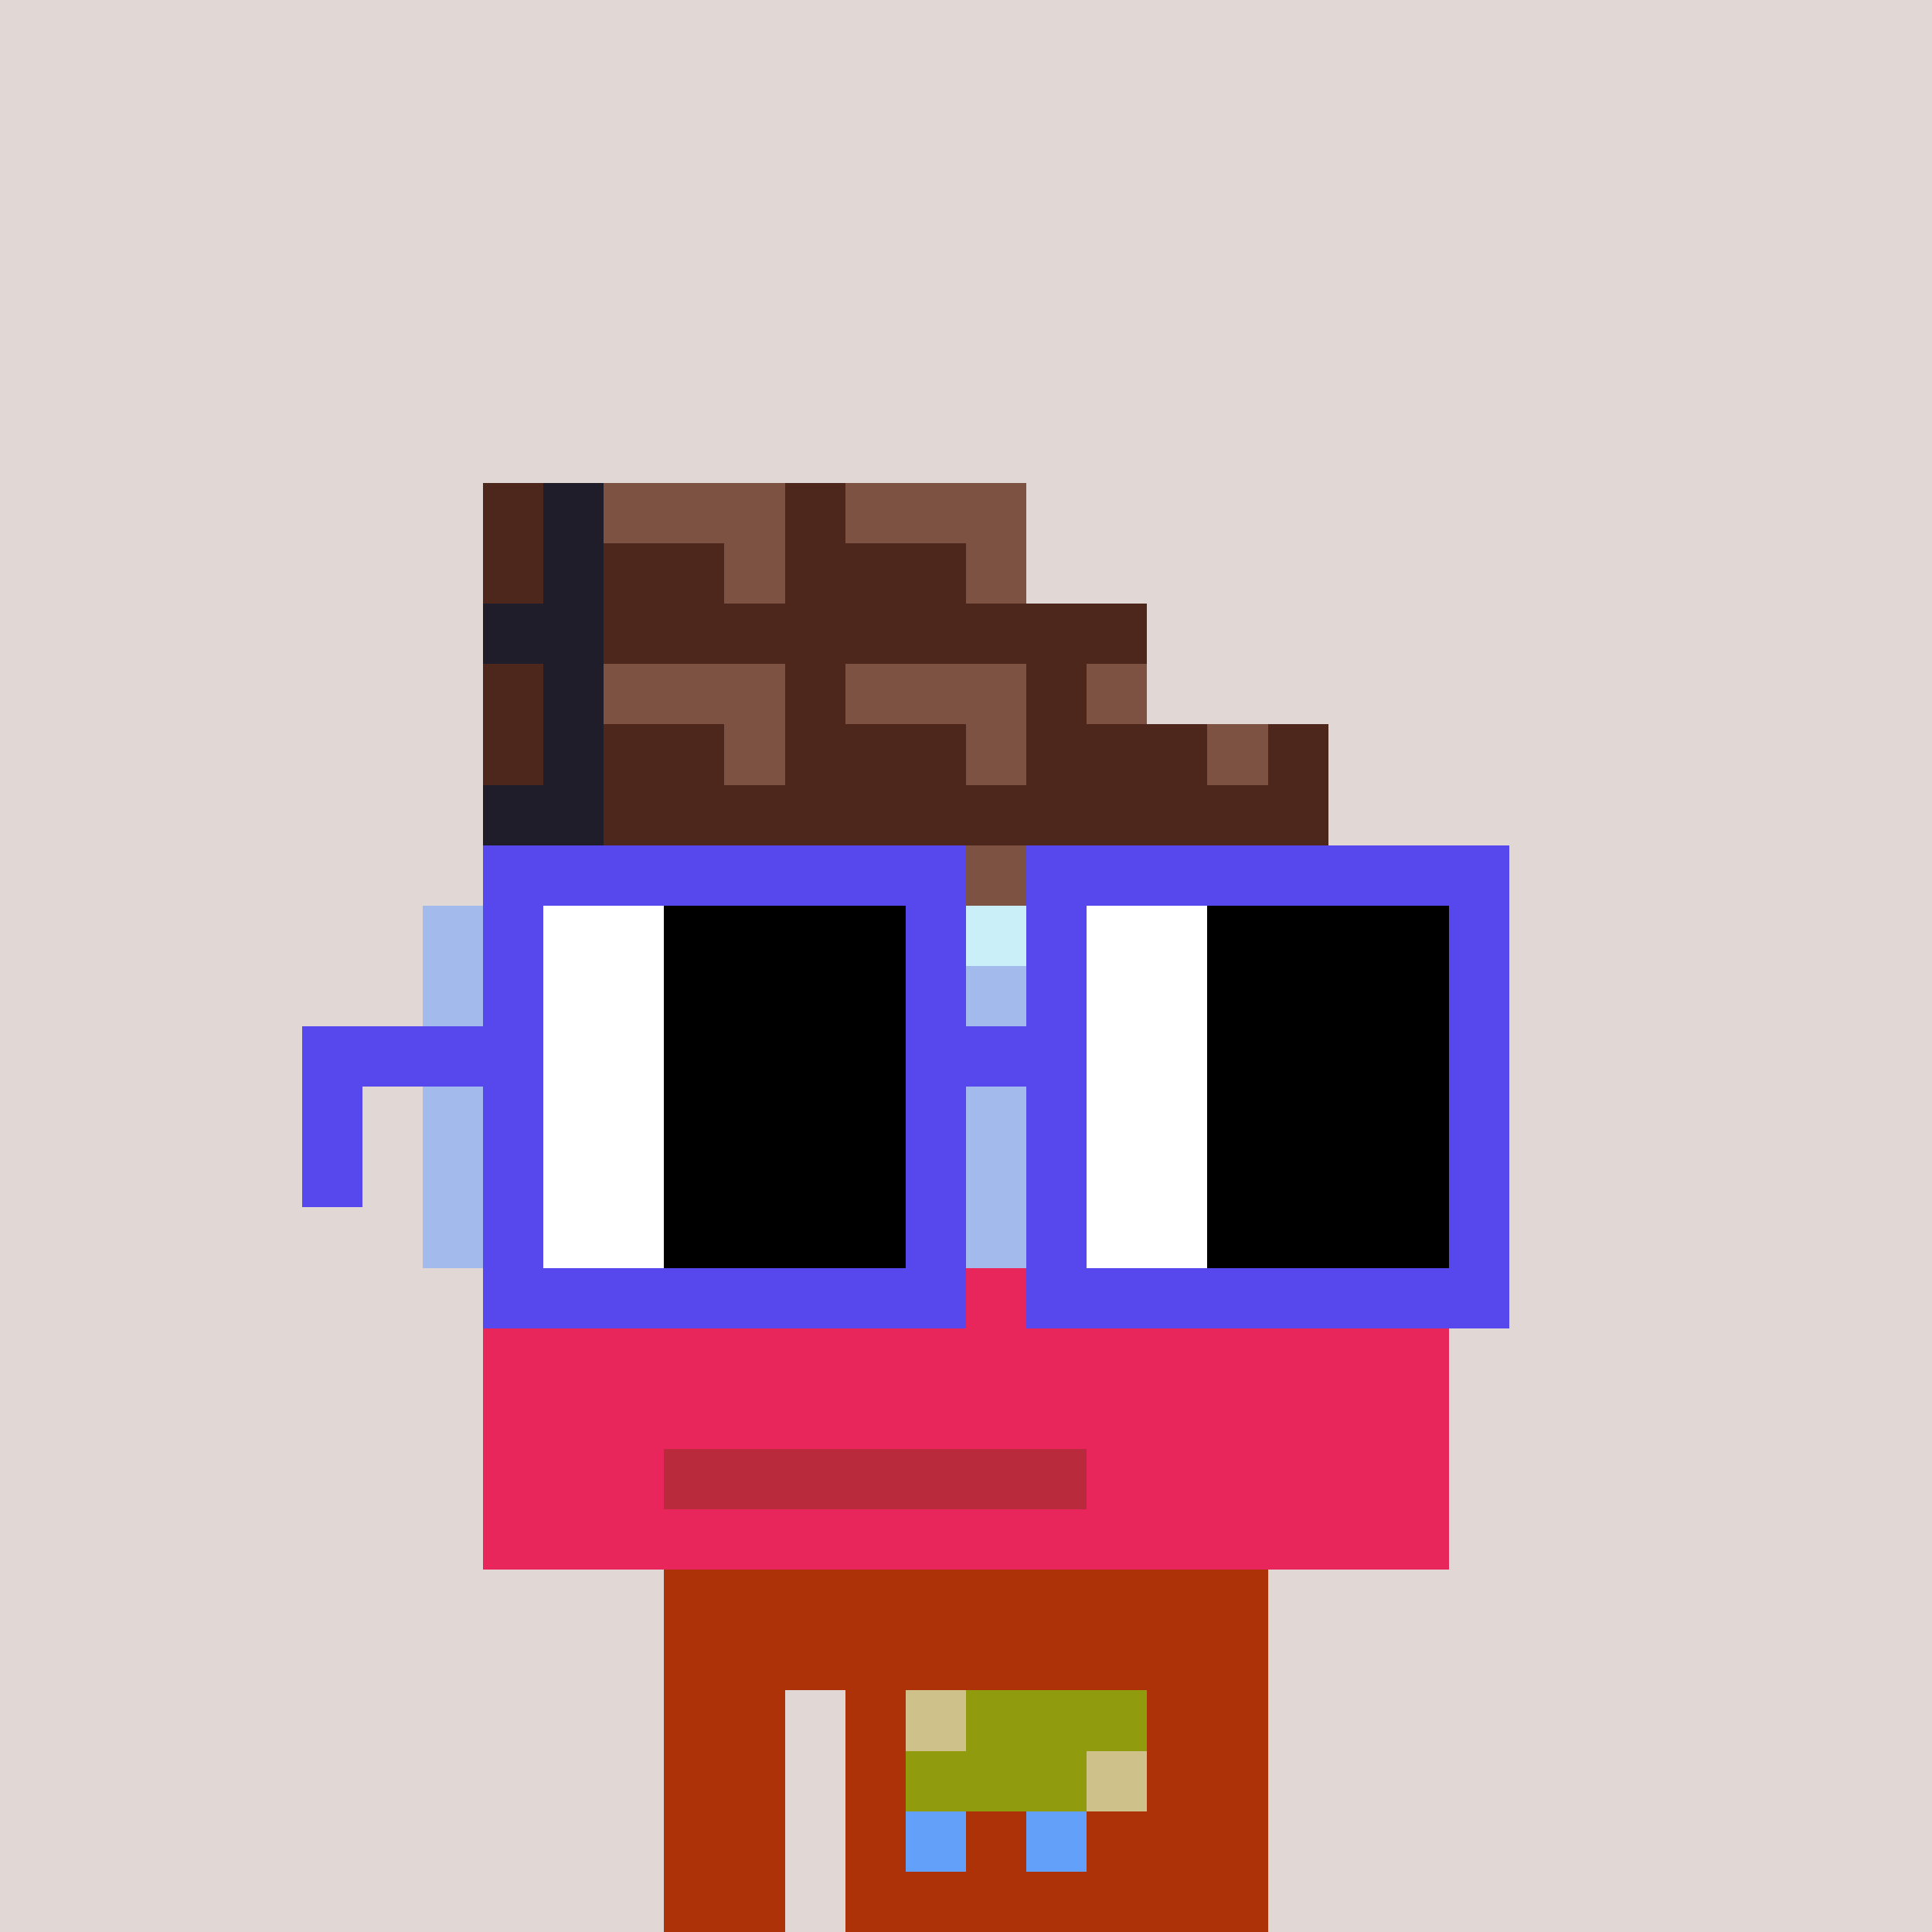 <svg width="320" height="320" viewBox="0 0 320 320" xmlns="http://www.w3.org/2000/svg" shape-rendering="crispEdges"><rect width="100%" height="100%" fill="#e1d7d5" /><rect width="100" height="10" x="110" y="260" fill="#ae3208" /><rect width="100" height="10" x="110" y="270" fill="#ae3208" /><rect width="20" height="10" x="110" y="280" fill="#ae3208" /><rect width="70" height="10" x="140" y="280" fill="#ae3208" /><rect width="20" height="10" x="110" y="290" fill="#ae3208" /><rect width="70" height="10" x="140" y="290" fill="#ae3208" /><rect width="20" height="10" x="110" y="300" fill="#ae3208" /><rect width="70" height="10" x="140" y="300" fill="#ae3208" /><rect width="20" height="10" x="110" y="310" fill="#ae3208" /><rect width="70" height="10" x="140" y="310" fill="#ae3208" /><rect width="10" height="10" x="150" y="280" fill="#cec189" /><rect width="30" height="10" x="160" y="280" fill="#909b0e" /><rect width="30" height="10" x="150" y="290" fill="#909b0e" /><rect width="10" height="10" x="180" y="290" fill="#cec189" /><rect width="10" height="10" x="150" y="300" fill="#63a0f9" /><rect width="10" height="10" x="170" y="300" fill="#63a0f9" /><rect width="10" height="10" x="80" y="80" fill="#4d271b" /><rect width="10" height="10" x="90" y="80" fill="#1f1d29" /><rect width="30" height="10" x="100" y="80" fill="#7e5243" /><rect width="10" height="10" x="130" y="80" fill="#4d271b" /><rect width="30" height="10" x="140" y="80" fill="#7e5243" /><rect width="10" height="10" x="80" y="90" fill="#4d271b" /><rect width="10" height="10" x="90" y="90" fill="#1f1d29" /><rect width="20" height="10" x="100" y="90" fill="#4d271b" /><rect width="10" height="10" x="120" y="90" fill="#7e5243" /><rect width="30" height="10" x="130" y="90" fill="#4d271b" /><rect width="10" height="10" x="160" y="90" fill="#7e5243" /><rect width="20" height="10" x="80" y="100" fill="#1f1d29" /><rect width="90" height="10" x="100" y="100" fill="#4d271b" /><rect width="10" height="10" x="80" y="110" fill="#4d271b" /><rect width="10" height="10" x="90" y="110" fill="#1f1d29" /><rect width="30" height="10" x="100" y="110" fill="#7e5243" /><rect width="10" height="10" x="130" y="110" fill="#4d271b" /><rect width="30" height="10" x="140" y="110" fill="#7e5243" /><rect width="10" height="10" x="170" y="110" fill="#4d271b" /><rect width="10" height="10" x="180" y="110" fill="#7e5243" /><rect width="10" height="10" x="80" y="120" fill="#4d271b" /><rect width="10" height="10" x="90" y="120" fill="#1f1d29" /><rect width="20" height="10" x="100" y="120" fill="#4d271b" /><rect width="10" height="10" x="120" y="120" fill="#7e5243" /><rect width="30" height="10" x="130" y="120" fill="#4d271b" /><rect width="10" height="10" x="160" y="120" fill="#7e5243" /><rect width="30" height="10" x="170" y="120" fill="#4d271b" /><rect width="10" height="10" x="200" y="120" fill="#7e5243" /><rect width="10" height="10" x="210" y="120" fill="#4d271b" /><rect width="20" height="10" x="80" y="130" fill="#1f1d29" /><rect width="120" height="10" x="100" y="130" fill="#4d271b" /><rect width="10" height="10" x="80" y="140" fill="#4d271b" /><rect width="10" height="10" x="90" y="140" fill="#1f1d29" /><rect width="30" height="10" x="100" y="140" fill="#7e5243" /><rect width="10" height="10" x="130" y="140" fill="#4d271b" /><rect width="30" height="10" x="140" y="140" fill="#7e5243" /><rect width="10" height="10" x="170" y="140" fill="#4d271b" /><rect width="30" height="10" x="180" y="140" fill="#7e5243" /><rect width="10" height="10" x="210" y="140" fill="#4d271b" /><rect width="20" height="10" x="220" y="140" fill="#7e5243" /><rect width="30" height="10" x="70" y="150" fill="#a3baed" /><rect width="150" height="10" x="100" y="150" fill="#caeff9" /><rect width="180" height="10" x="70" y="160" fill="#a3baed" /><rect width="180" height="10" x="70" y="170" fill="#a3baed" /><rect width="180" height="10" x="70" y="180" fill="#a3baed" /><rect width="180" height="10" x="70" y="190" fill="#a3baed" /><rect width="180" height="10" x="70" y="200" fill="#a3baed" /><rect width="20" height="10" x="80" y="210" fill="#b92b3c" /><rect width="140" height="10" x="100" y="210" fill="#e9265c" /><rect width="160" height="10" x="80" y="220" fill="#e9265c" /><rect width="160" height="10" x="80" y="230" fill="#e9265c" /><rect width="30" height="10" x="80" y="240" fill="#e9265c" /><rect width="70" height="10" x="110" y="240" fill="#b92b3c" /><rect width="60" height="10" x="180" y="240" fill="#e9265c" /><rect width="160" height="10" x="80" y="250" fill="#e9265c" /><rect width="80" height="10" x="80" y="140" fill="#5648ed" /><rect width="80" height="10" x="170" y="140" fill="#5648ed" /><rect width="10" height="10" x="80" y="150" fill="#5648ed" /><rect width="20" height="10" x="90" y="150" fill="#ffffff" /><rect width="40" height="10" x="110" y="150" fill="#000000" /><rect width="10" height="10" x="150" y="150" fill="#5648ed" /><rect width="10" height="10" x="170" y="150" fill="#5648ed" /><rect width="20" height="10" x="180" y="150" fill="#ffffff" /><rect width="40" height="10" x="200" y="150" fill="#000000" /><rect width="10" height="10" x="240" y="150" fill="#5648ed" /><rect width="10" height="10" x="80" y="160" fill="#5648ed" /><rect width="20" height="10" x="90" y="160" fill="#ffffff" /><rect width="40" height="10" x="110" y="160" fill="#000000" /><rect width="10" height="10" x="150" y="160" fill="#5648ed" /><rect width="10" height="10" x="170" y="160" fill="#5648ed" /><rect width="20" height="10" x="180" y="160" fill="#ffffff" /><rect width="40" height="10" x="200" y="160" fill="#000000" /><rect width="10" height="10" x="240" y="160" fill="#5648ed" /><rect width="40" height="10" x="50" y="170" fill="#5648ed" /><rect width="20" height="10" x="90" y="170" fill="#ffffff" /><rect width="40" height="10" x="110" y="170" fill="#000000" /><rect width="30" height="10" x="150" y="170" fill="#5648ed" /><rect width="20" height="10" x="180" y="170" fill="#ffffff" /><rect width="40" height="10" x="200" y="170" fill="#000000" /><rect width="10" height="10" x="240" y="170" fill="#5648ed" /><rect width="10" height="10" x="50" y="180" fill="#5648ed" /><rect width="10" height="10" x="80" y="180" fill="#5648ed" /><rect width="20" height="10" x="90" y="180" fill="#ffffff" /><rect width="40" height="10" x="110" y="180" fill="#000000" /><rect width="10" height="10" x="150" y="180" fill="#5648ed" /><rect width="10" height="10" x="170" y="180" fill="#5648ed" /><rect width="20" height="10" x="180" y="180" fill="#ffffff" /><rect width="40" height="10" x="200" y="180" fill="#000000" /><rect width="10" height="10" x="240" y="180" fill="#5648ed" /><rect width="10" height="10" x="50" y="190" fill="#5648ed" /><rect width="10" height="10" x="80" y="190" fill="#5648ed" /><rect width="20" height="10" x="90" y="190" fill="#ffffff" /><rect width="40" height="10" x="110" y="190" fill="#000000" /><rect width="10" height="10" x="150" y="190" fill="#5648ed" /><rect width="10" height="10" x="170" y="190" fill="#5648ed" /><rect width="20" height="10" x="180" y="190" fill="#ffffff" /><rect width="40" height="10" x="200" y="190" fill="#000000" /><rect width="10" height="10" x="240" y="190" fill="#5648ed" /><rect width="10" height="10" x="80" y="200" fill="#5648ed" /><rect width="20" height="10" x="90" y="200" fill="#ffffff" /><rect width="40" height="10" x="110" y="200" fill="#000000" /><rect width="10" height="10" x="150" y="200" fill="#5648ed" /><rect width="10" height="10" x="170" y="200" fill="#5648ed" /><rect width="20" height="10" x="180" y="200" fill="#ffffff" /><rect width="40" height="10" x="200" y="200" fill="#000000" /><rect width="10" height="10" x="240" y="200" fill="#5648ed" /><rect width="80" height="10" x="80" y="210" fill="#5648ed" /><rect width="80" height="10" x="170" y="210" fill="#5648ed" /></svg>